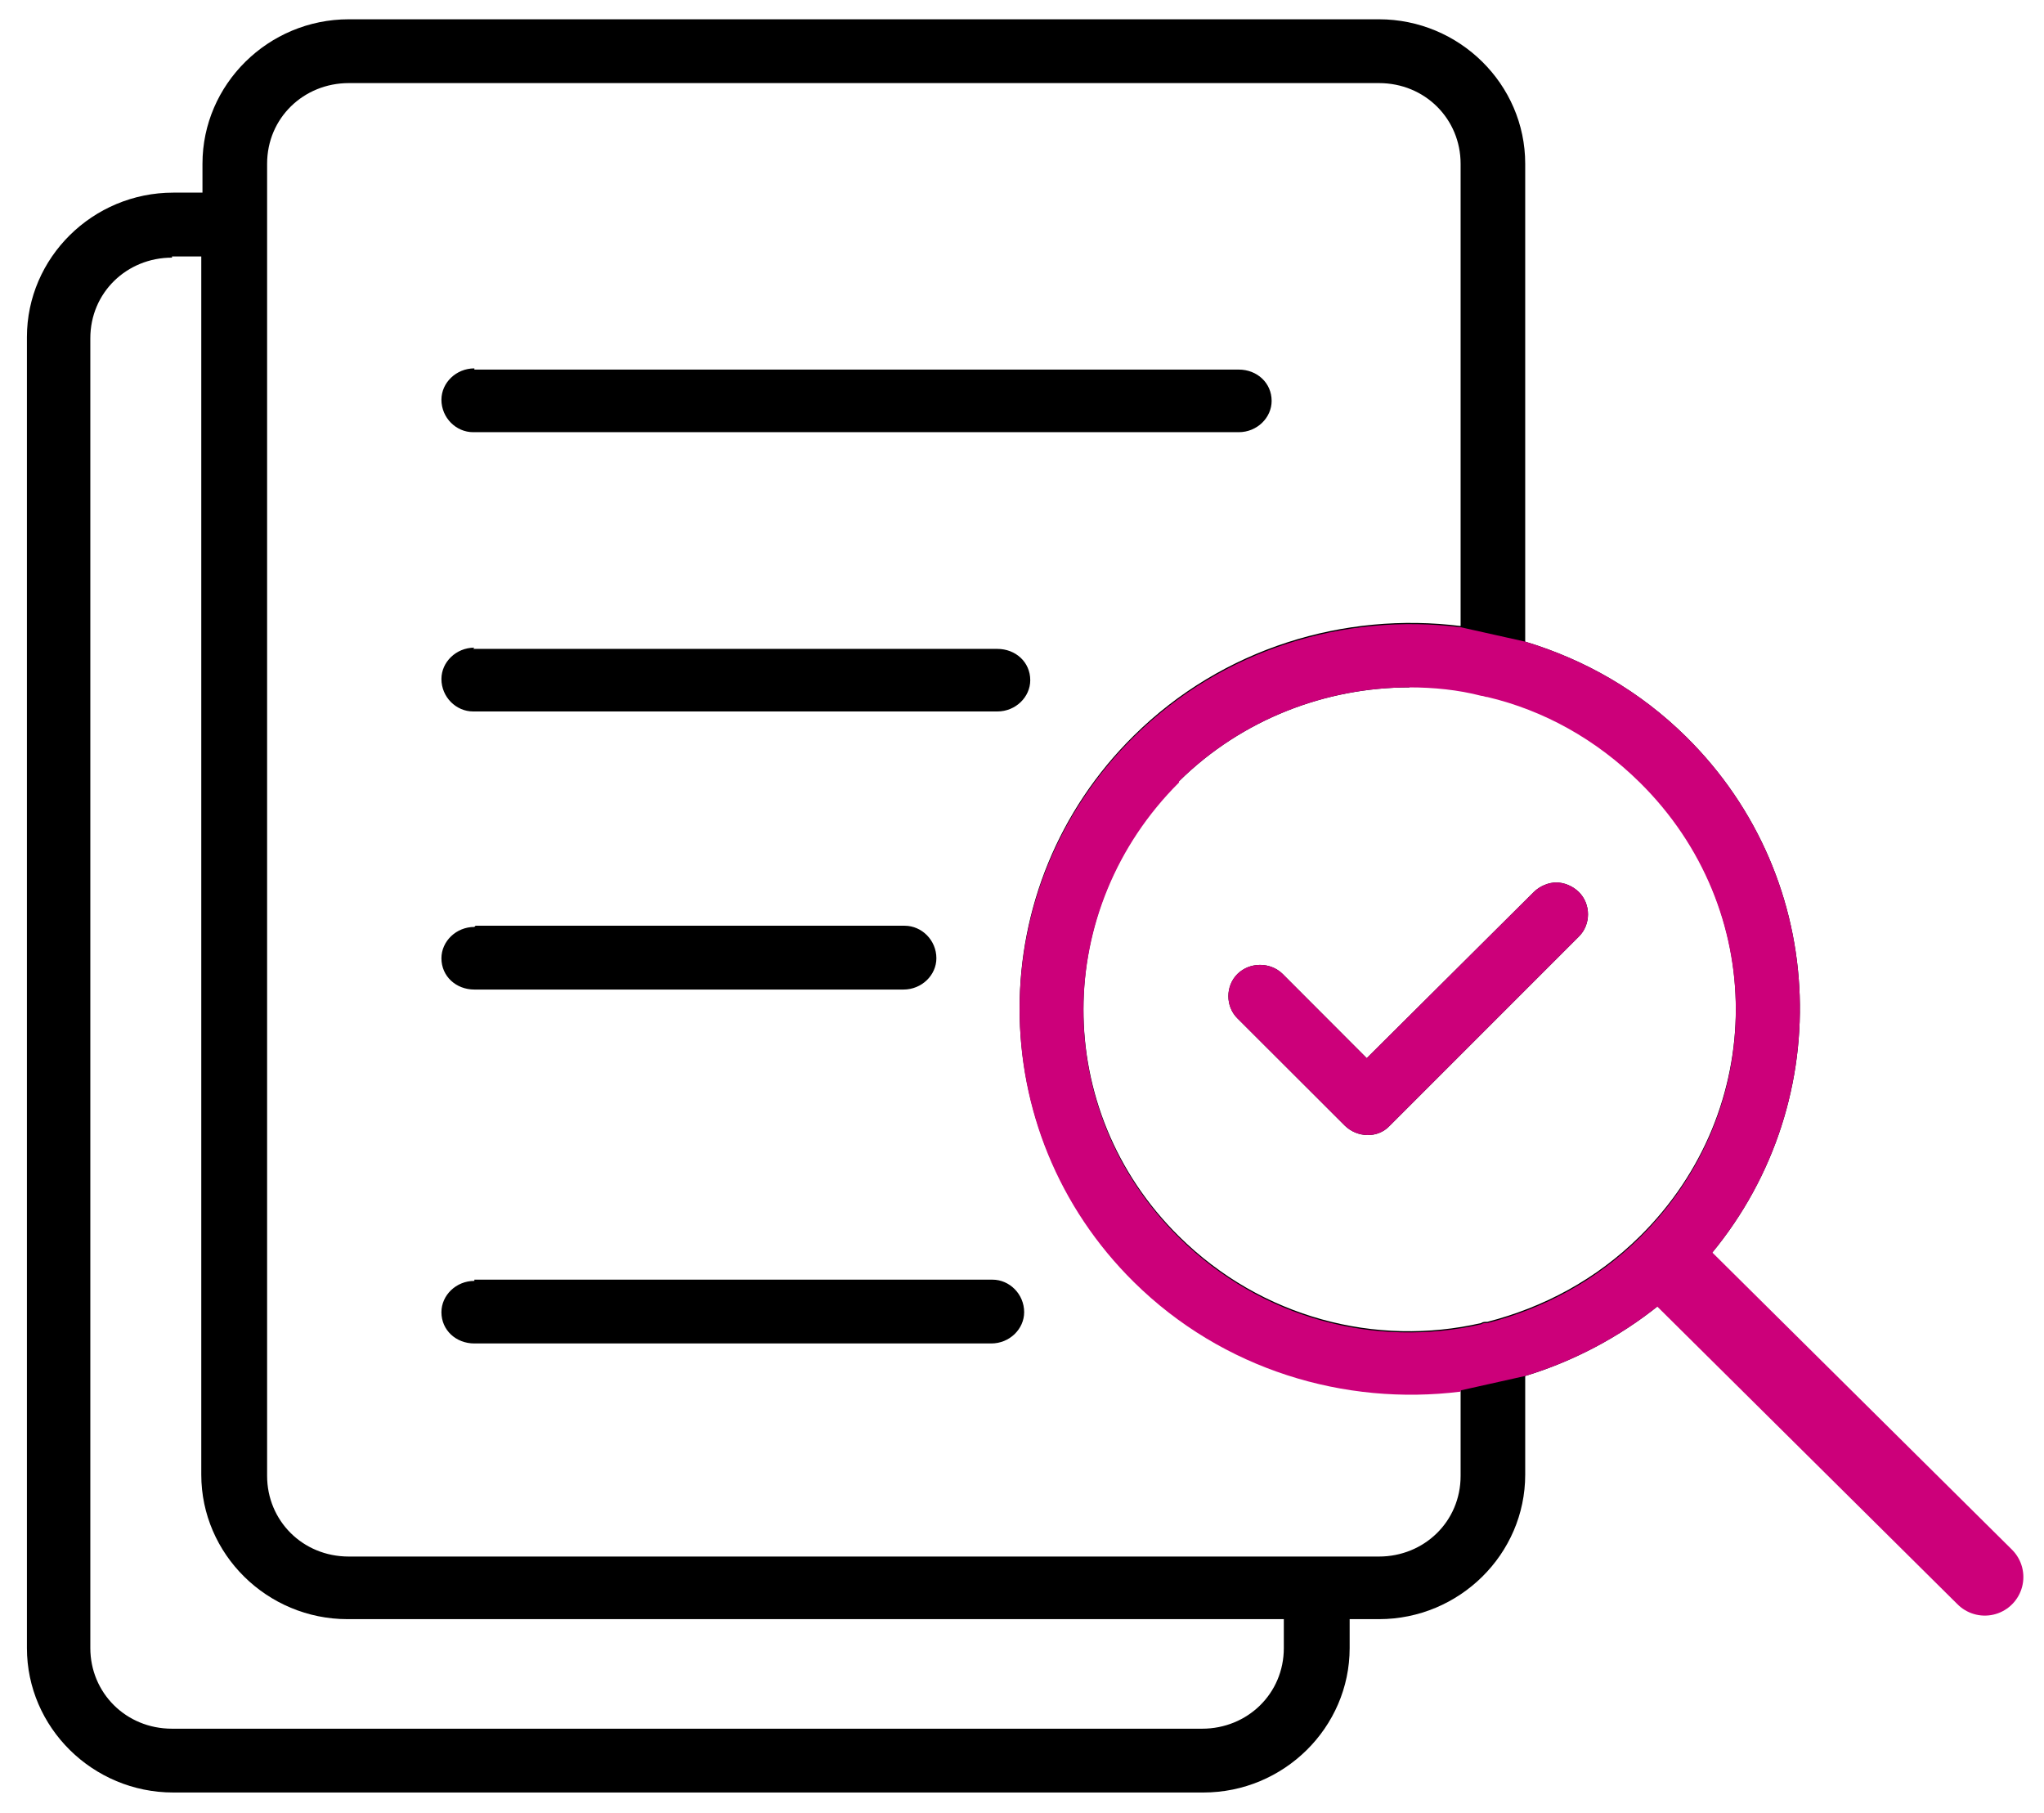 <svg width="53" height="47" viewBox="0 0 53 47" fill="none" xmlns="http://www.w3.org/2000/svg">
<g clip-path="url(#clip0_1_127)">
<path fill-rule="evenodd" clip-rule="evenodd" d="M44.227 32.675C47.641 28.743 47.483 22.813 43.721 19.1C42.52 17.914 41.097 17.102 39.548 16.634V4.245C39.548 2.185 37.841 0.5 35.755 0.5H9.044C6.957 0.5 5.25 2.185 5.25 4.245V4.994H4.492C2.405 4.994 0.698 6.679 0.698 8.739V42.724C0.698 44.784 2.405 46.469 4.492 46.469H31.203C33.289 46.469 34.996 44.784 34.996 42.724V41.975H35.755C37.841 41.975 39.548 40.29 39.548 38.23V35.671C40.781 35.297 41.982 34.672 43.025 33.83M9.044 2.154H35.755C36.956 2.154 37.873 3.09 37.873 4.245V16.229C34.87 15.854 31.709 16.79 29.401 19.069C25.45 22.97 25.45 29.305 29.401 33.206C31.709 35.484 34.87 36.42 37.873 36.045V38.261C37.873 39.447 36.925 40.352 35.755 40.352H9.044C7.842 40.352 6.926 39.416 6.926 38.261V4.245C6.926 3.059 7.874 2.154 9.044 2.154ZM4.46 6.648H5.219V38.23C5.219 40.29 6.926 41.975 9.012 41.975H33.289V42.724C33.289 43.91 32.341 44.815 31.171 44.815H4.46C3.259 44.815 2.342 43.879 2.342 42.724V8.77C2.342 7.584 3.29 6.679 4.46 6.679V6.648ZM12.3 9.55C11.825 9.55 11.446 9.925 11.446 10.362C11.446 10.83 11.825 11.204 12.268 11.204H32.12C32.594 11.204 32.973 10.83 32.973 10.393C32.973 9.925 32.594 9.581 32.12 9.581H12.3V9.55ZM12.3 16.79C11.825 16.79 11.446 17.165 11.446 17.602C11.446 18.07 11.825 18.444 12.268 18.444H25.861C26.335 18.444 26.714 18.07 26.714 17.633C26.714 17.165 26.335 16.822 25.861 16.822H12.268L12.3 16.79ZM36.545 17.789C37.177 17.789 37.778 17.851 38.41 18.008C38.473 18.008 38.505 18.039 38.568 18.039C40.022 18.382 41.382 19.131 42.52 20.254C45.839 23.531 45.839 28.774 42.52 32.051C41.382 33.174 40.022 33.892 38.568 34.267C38.505 34.267 38.442 34.267 38.41 34.298C35.692 34.922 32.72 34.173 30.571 32.051C27.252 28.774 27.283 23.531 30.571 20.254C32.215 18.632 34.396 17.82 36.545 17.82V17.789ZM40.37 22.876C40.149 22.876 39.928 22.97 39.77 23.125L35.439 27.432L33.258 25.248C32.941 24.936 32.404 24.936 32.088 25.248C31.772 25.56 31.772 26.09 32.088 26.402L34.87 29.18C35.186 29.492 35.723 29.523 36.039 29.18L40.939 24.28C41.255 23.968 41.255 23.438 40.939 23.125C40.781 22.97 40.56 22.876 40.339 22.876H40.37ZM12.3 24.03C11.825 24.03 11.446 24.405 11.446 24.842C11.446 25.31 11.825 25.653 12.3 25.653H23.427C23.901 25.653 24.28 25.279 24.28 24.842C24.28 24.374 23.901 23.999 23.458 23.999H12.331L12.3 24.03ZM12.3 33.206C11.825 33.206 11.446 33.58 11.446 34.017C11.446 34.485 11.825 34.828 12.3 34.828H25.703C26.177 34.828 26.556 34.454 26.556 34.017C26.556 33.549 26.177 33.174 25.734 33.174H12.3V33.206Z" fill="black"/>
<path d="M37.873 36.045L39.548 35.671C40.781 35.297 41.982 34.672 43.025 33.83L44.227 32.675C47.641 28.743 47.483 22.813 43.721 19.1C42.52 17.914 41.097 17.102 39.548 16.634L37.873 16.26C34.87 15.885 31.709 16.822 29.401 19.1C25.45 23.001 25.45 29.336 29.401 33.237C31.709 35.515 34.87 36.451 37.873 36.077V36.045ZM30.571 20.254C32.215 18.632 34.396 17.82 36.545 17.82C37.177 17.82 37.81 17.883 38.41 18.039C38.473 18.039 38.505 18.07 38.568 18.07C40.022 18.413 41.382 19.162 42.52 20.286C45.839 23.562 45.839 28.805 42.52 32.082C41.382 33.206 40.022 33.923 38.568 34.298C38.505 34.298 38.442 34.298 38.41 34.329C35.692 34.953 32.72 34.204 30.571 32.082C27.252 28.805 27.283 23.562 30.571 20.286V20.254Z" fill="#CC007A"/>
<path fill-rule="evenodd" clip-rule="evenodd" d="M40.37 22.876C40.149 22.876 39.928 22.97 39.77 23.125L35.439 27.432L33.258 25.248C32.941 24.936 32.404 24.936 32.088 25.248C31.772 25.56 31.772 26.09 32.088 26.402L34.87 29.18C35.186 29.492 35.723 29.523 36.039 29.18L40.939 24.28C41.255 23.968 41.255 23.438 40.939 23.125C40.781 22.97 40.56 22.876 40.339 22.876H40.37Z" fill="#CC007A"/>
<path d="M43.689 33.174L51.465 40.883" stroke="#CC007A" stroke-width="2" stroke-linecap="round" stroke-linejoin="round"/>
</g>
<defs>
<clipPath id="clip0_1_127">
<rect width="52" height="46" fill="white" transform="translate(0.667 0.5)"/>
</clipPath>
</defs>
</svg>
